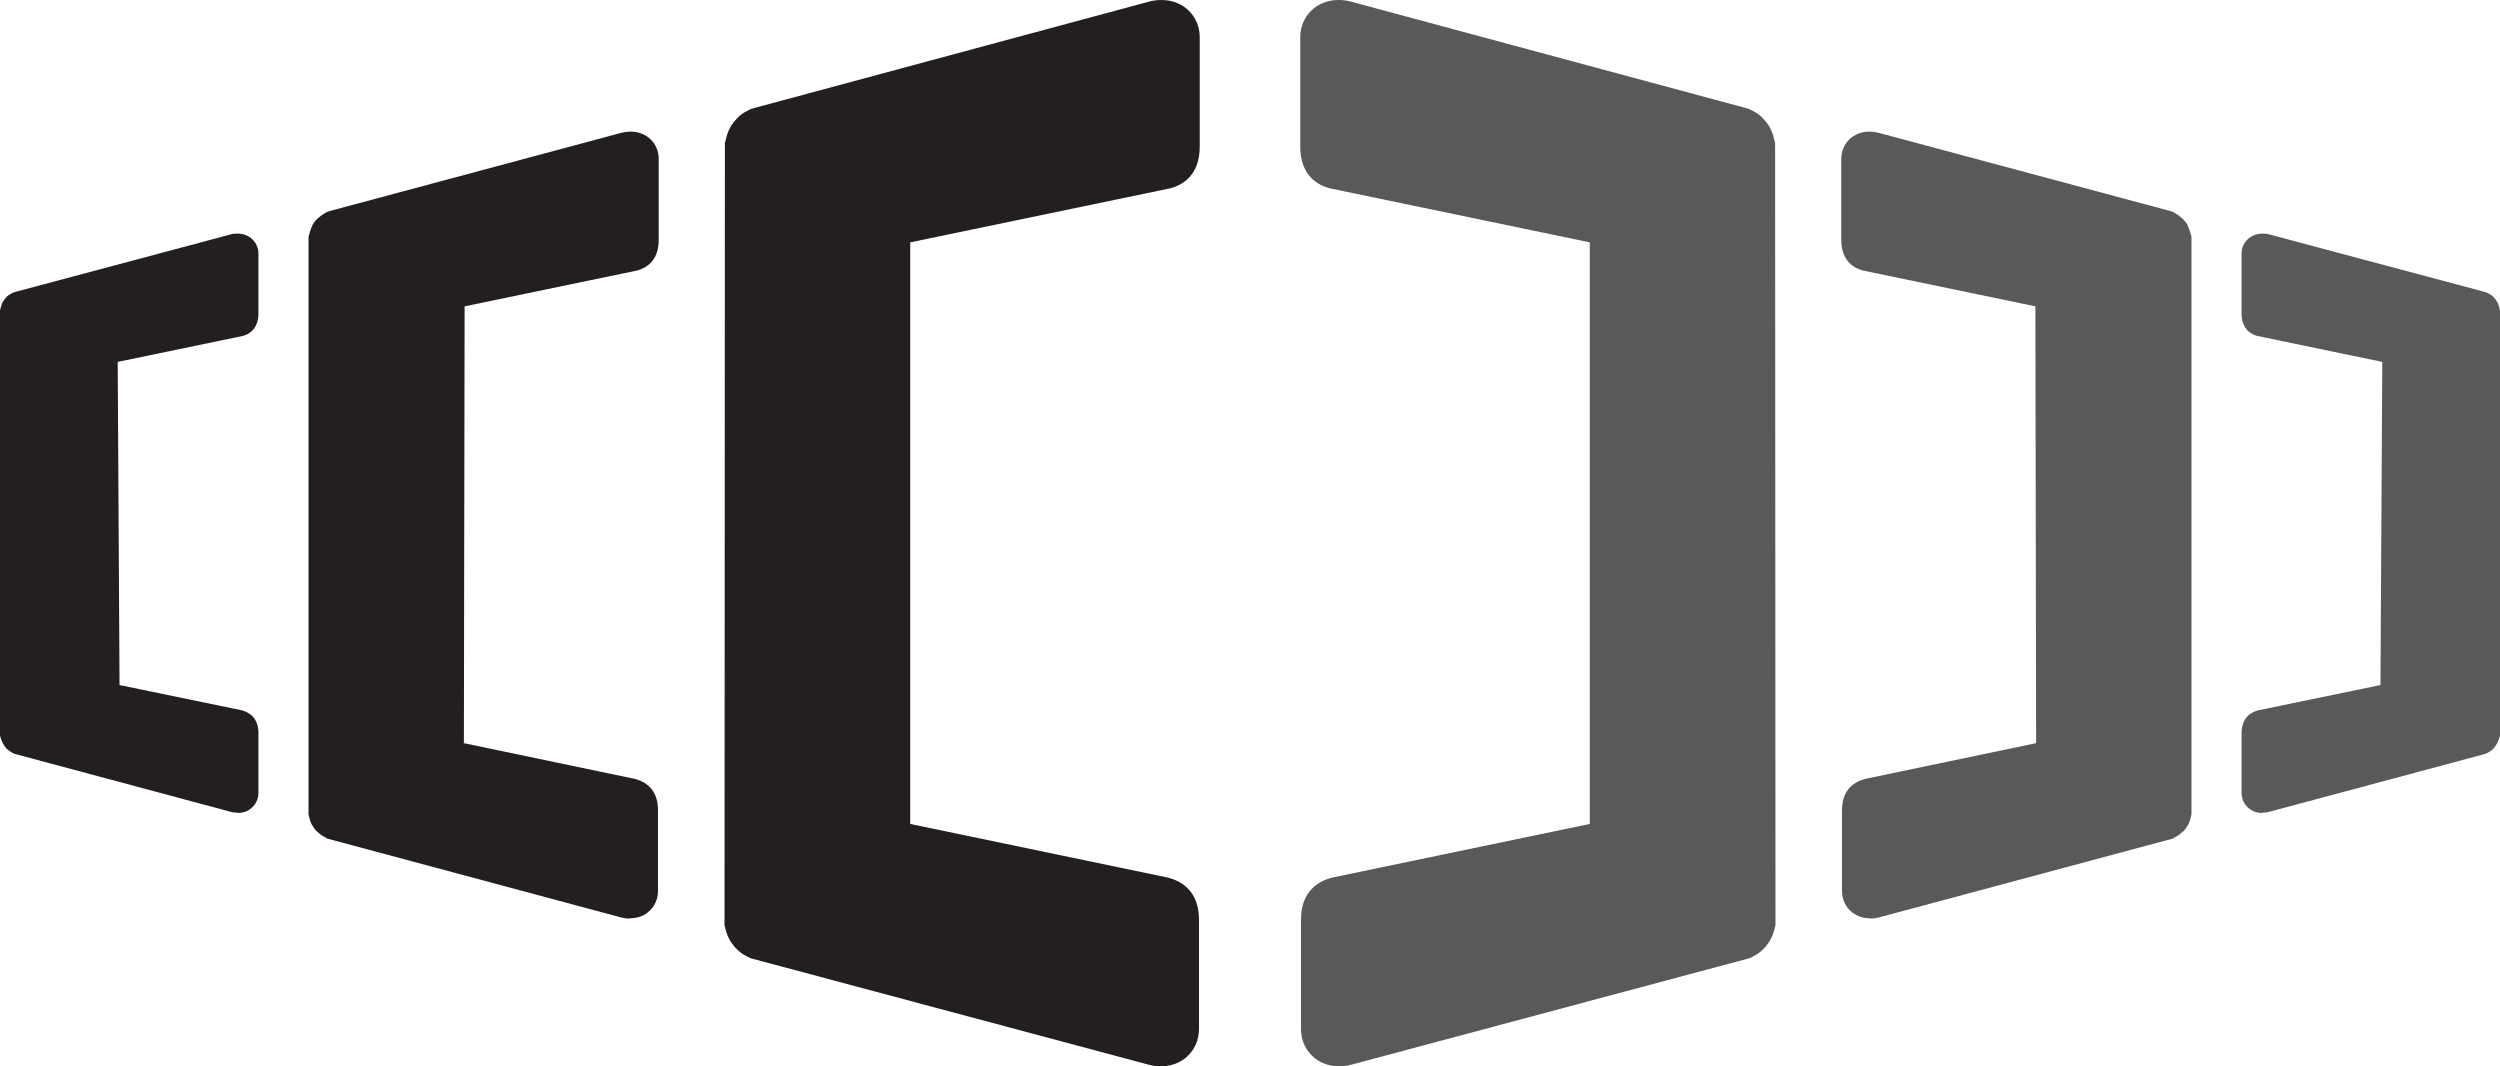 <svg xmlns="http://www.w3.org/2000/svg" id="Layer_1" data-name="Layer 1" viewBox="0 0 68.39 29.17"><defs><style> .cls-1 { fill: #231f20; } .cls-2 { fill: #58595b; } </style></defs><path class="cls-1" d="m31.77,29.17c-.11,0-.22-.01-.33-.04l-10.92-2.92-.11-.06c-.09-.04-.18-.11-.26-.19l-.03-.03-.05-.06c-.06-.08-.1-.13-.13-.2-.05-.09-.07-.18-.09-.24l-.03-.12v-.13s.01-21.27.01-21.27l.04-.15c.01-.05.04-.15.1-.26l.03-.06.08-.11s.08-.09.12-.13c.05-.05.14-.12.25-.17l.07-.04.13-.04L31.45.04c.11-.03.22-.04.33-.04.59,0,1.04.44,1.04,1.02v2.99c0,.81-.5,1.06-.8,1.14l-7.12,1.48v15.91s7.06,1.47,7.06,1.47c.34.09.84.35.84,1.15v2.99c0,.32-.14.61-.38.8-.18.14-.41.22-.66.22h0Z"></path><path class="cls-1" d="m17.24,25.13c-.08,0-.16-.01-.24-.03l-8.05-2.16-.08-.05c-.07-.03-.13-.08-.19-.14l-.03-.02-.04-.05c-.04-.06-.07-.1-.09-.14-.03-.06-.05-.13-.06-.18l-.02-.09v-.1s0-15.69,0-15.69l.03-.11s.03-.11.07-.19l.02-.05.06-.08s.06-.07.09-.09c.04-.04.11-.09.18-.13l.05-.03.09-.03,7.98-2.14c.08-.02.16-.03.24-.03.44,0,.77.32.77.75v2.21c0,.6-.37.78-.59.84l-4.72.98-.02,11.95,4.69.98c.25.07.62.26.62.85v2.21c0,.24-.1.45-.28.59-.14.11-.3.16-.49.16h0Z"></path><path class="cls-1" d="m6.5,22.23c-.06,0-.12,0-.18-.02l-5.93-1.59-.06-.03s-.1-.06-.14-.1l-.02-.02-.03-.04s-.05-.07-.07-.11c-.02-.05-.04-.1-.05-.13l-.02-.07v-.07s0-11.56,0-11.56l.02-.08s.02-.08.05-.14l.02-.03.04-.06s.04-.05.06-.07c.03-.03.08-.06.14-.09l.04-.02.07-.02,5.88-1.57c.06-.02.12-.02.18-.02.32,0,.57.24.57.55v1.63c0,.44-.27.58-.43.62l-3.42.71.05,8.84,3.34.69c.19.05.46.19.46.63v1.63c0,.17-.08.33-.21.43-.1.08-.22.12-.36.12h0Z"></path><path class="cls-2" d="m36.62,29.17c.11,0,.22-.01.33-.04l10.92-2.92.11-.06c.09-.04.18-.11.26-.19l.03-.03.05-.06c.06-.08.1-.13.13-.2.05-.09.07-.18.09-.24l.03-.12v-.13s-.01-21.27-.01-21.27l-.04-.15c-.01-.05-.04-.15-.1-.26l-.03-.06-.08-.11s-.08-.09-.12-.13c-.05-.05-.14-.12-.25-.17l-.07-.04-.13-.04L36.94.04C36.83.01,36.72,0,36.61,0c-.59,0-1.04.44-1.04,1.02v2.99c0,.81.5,1.06.8,1.14l7.12,1.48v15.91s-7.06,1.47-7.06,1.47c-.34.09-.84.35-.84,1.15v2.99c0,.32.14.61.38.8.18.14.41.22.66.22h0Z"></path><path class="cls-2" d="m51.15,25.13c.08,0,.16-.01.24-.03l8.05-2.16.08-.05c.07-.03.13-.08.19-.14l.03-.02.04-.05c.04-.06.07-.1.09-.14.03-.06.05-.13.06-.18l.02-.09v-.1s0-15.69,0-15.69l-.03-.11s-.03-.11-.07-.19l-.02-.05-.06-.08s-.06-.07-.09-.09c-.04-.04-.11-.09-.18-.13l-.05-.03-.09-.03-7.98-2.14c-.08-.02-.16-.03-.24-.03-.44,0-.77.32-.77.75v2.21c0,.6.37.78.59.84l4.72.98.02,11.95-4.69.98c-.25.07-.62.26-.62.85v2.21c0,.24.1.45.28.59.14.11.3.16.49.16h0Z"></path><path class="cls-2" d="m61.89,22.23c.06,0,.12,0,.18-.02l5.93-1.59.06-.03s.1-.06.14-.1l.02-.02.03-.04s.05-.07.07-.11c.02-.05.04-.1.05-.13l.02-.07v-.07s0-11.56,0-11.56l-.02-.08s-.02-.08-.05-.14l-.02-.03-.04-.06s-.04-.05-.06-.07c-.03-.03-.08-.06-.14-.09l-.04-.02-.07-.02-5.88-1.57c-.06-.02-.12-.02-.18-.02-.32,0-.57.24-.57.55v1.63c0,.44.27.58.43.62l3.42.71-.05,8.84-3.34.69c-.19.05-.46.19-.46.63v1.63c0,.17.08.33.21.43.1.08.22.12.36.12h0Z"></path></svg>